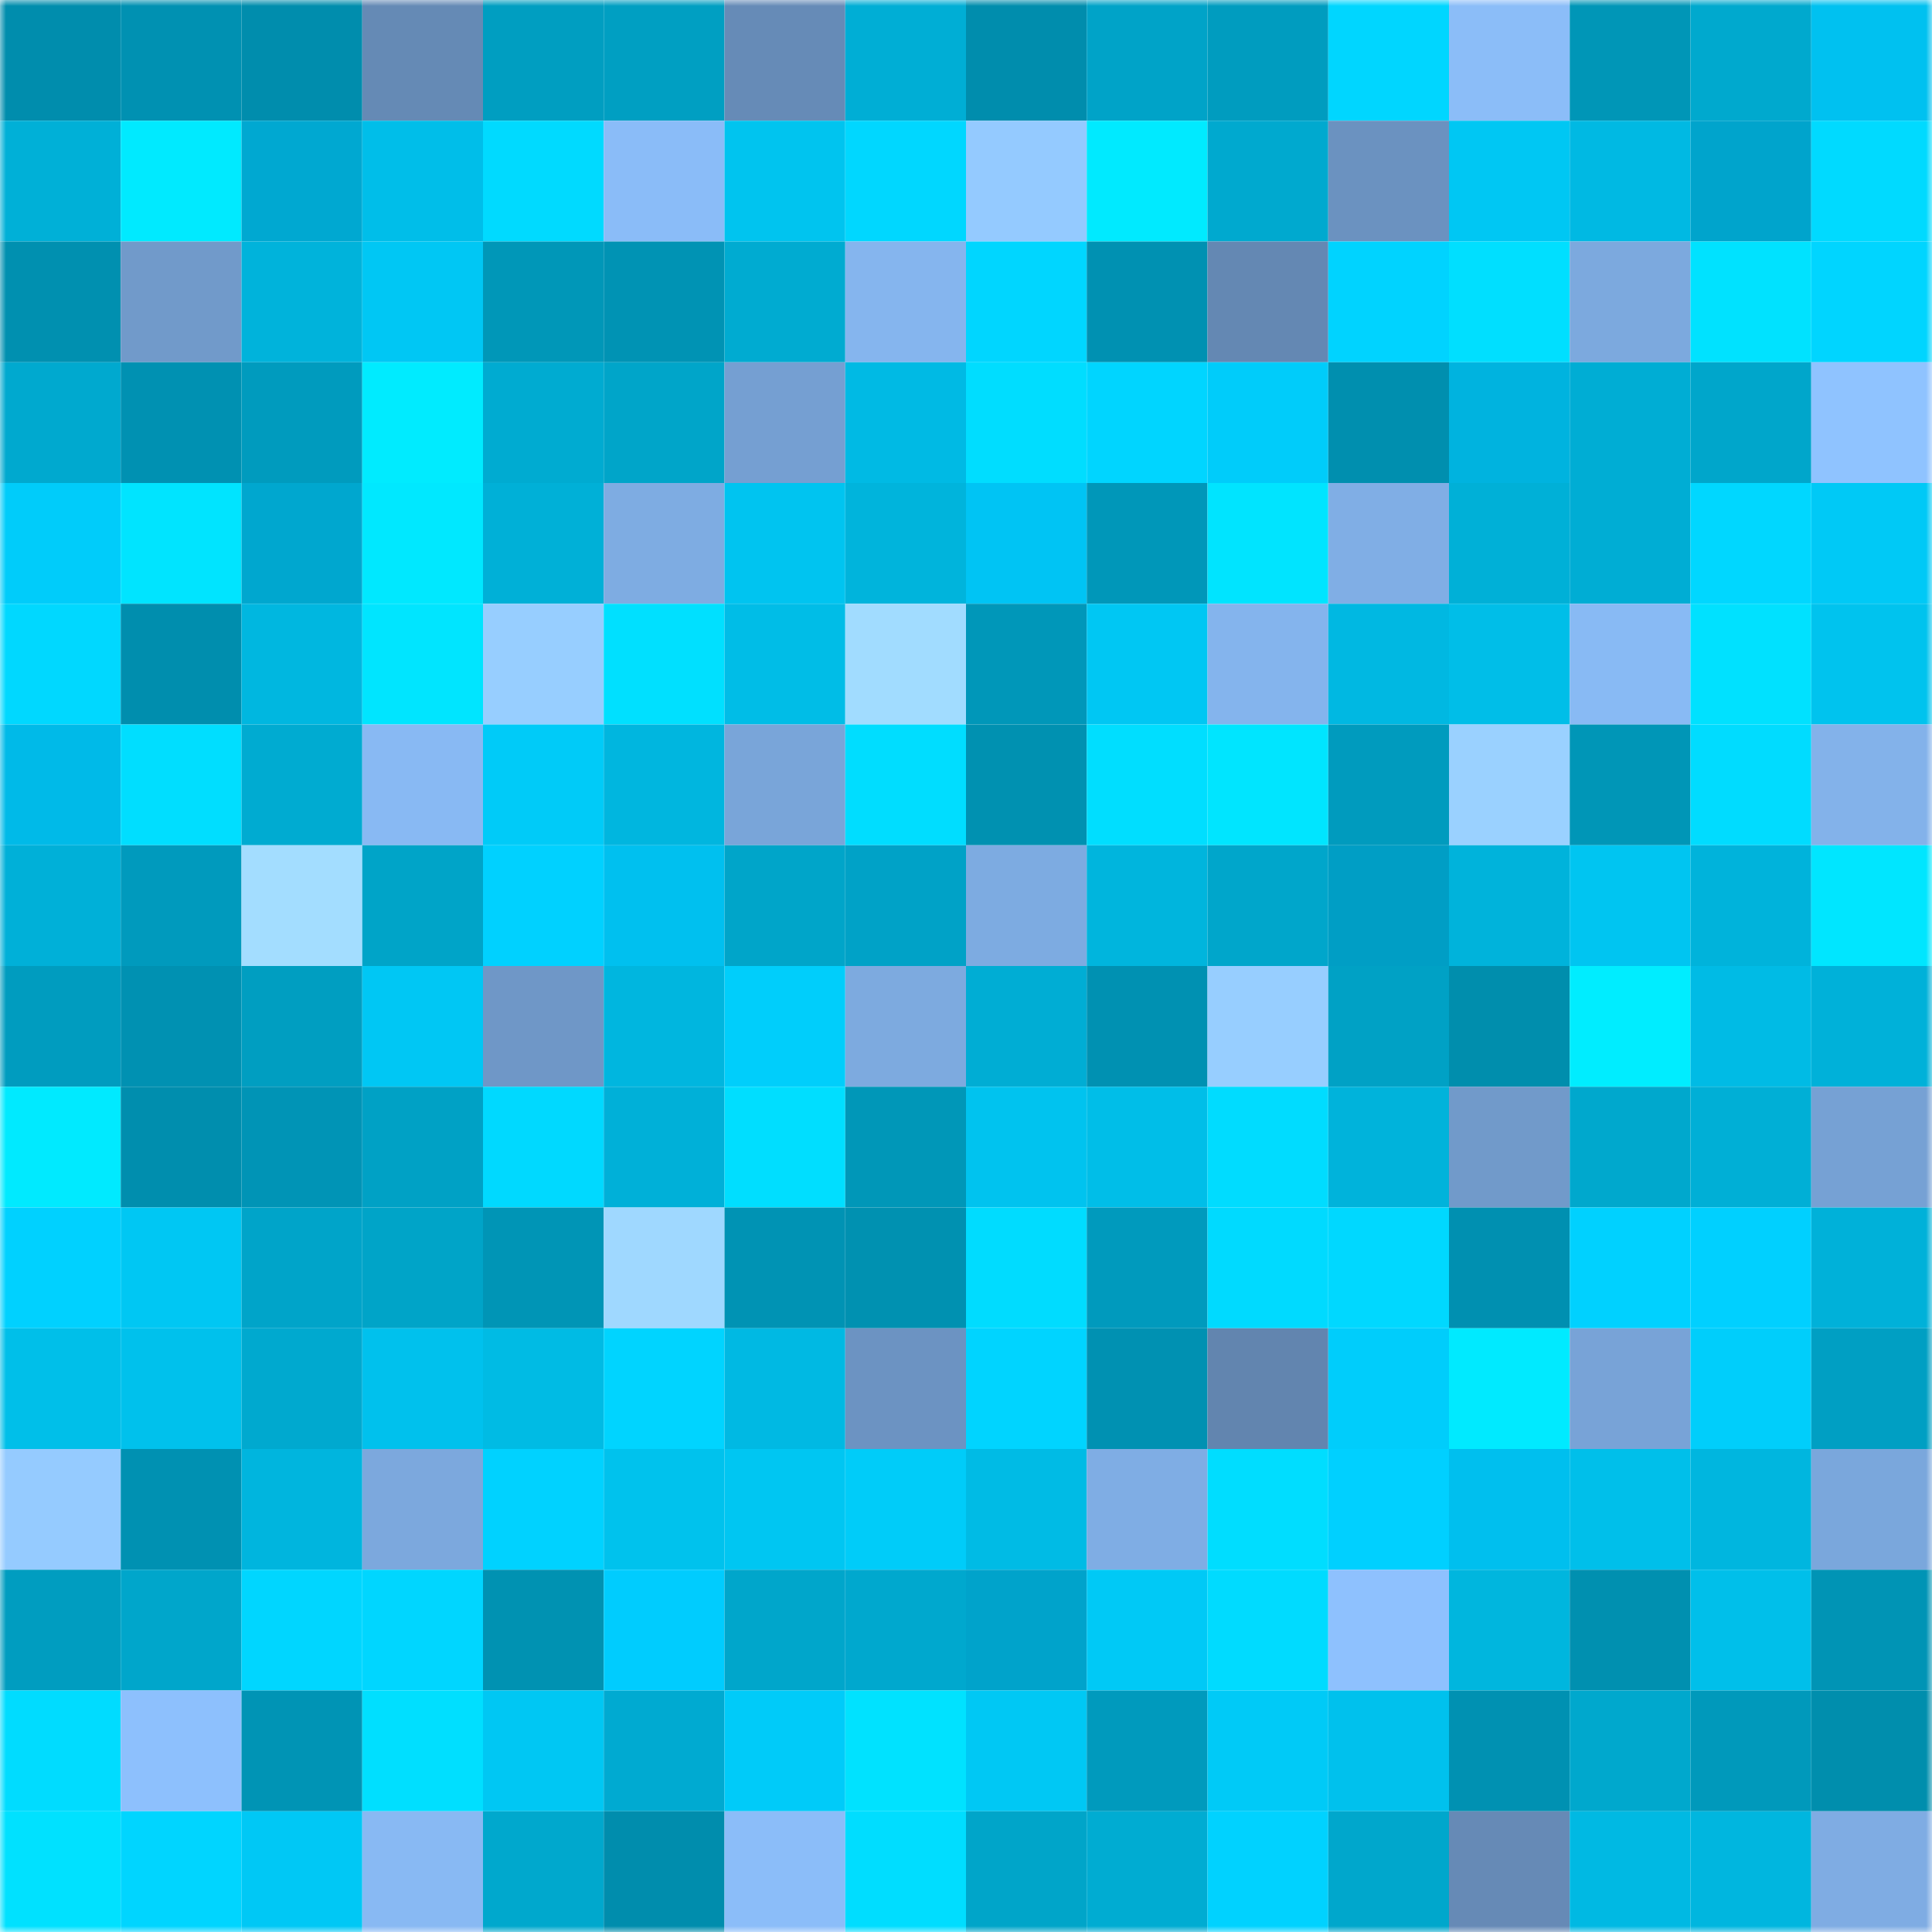 <svg viewBox="0 0 160 160" fill="none" role="img" xmlns="http://www.w3.org/2000/svg" width="240" height="240" name="ens%2Cmaxmartelo.eth"><mask id="797106213" mask-type="alpha" maskUnits="userSpaceOnUse" x="0" y="0" width="160" height="160"><rect width="160" height="160" fill="#FFFFFF"></rect></mask><g mask="url(#797106213)"><rect x="0" y="0" width="10" height="10" fill="#008dad"></rect><rect x="10" y="0" width="10" height="10" fill="#0091b2"></rect><rect x="20" y="0" width="10" height="10" fill="#008dad"></rect><rect x="30" y="0" width="10" height="10" fill="#658ab5"></rect><rect x="40" y="0" width="10" height="10" fill="#009ec1"></rect><rect x="50" y="0" width="10" height="10" fill="#009fc2"></rect><rect x="60" y="0" width="10" height="10" fill="#668bb7"></rect><rect x="70" y="0" width="10" height="10" fill="#00aed5"></rect><rect x="80" y="0" width="10" height="10" fill="#008dad"></rect><rect x="90" y="0" width="10" height="10" fill="#00a3c8"></rect><rect x="100" y="0" width="10" height="10" fill="#009cbf"></rect><rect x="110" y="0" width="10" height="10" fill="#00d6ff"></rect><rect x="120" y="0" width="10" height="10" fill="#8bbdf8"></rect><rect x="130" y="0" width="10" height="10" fill="#0096b7"></rect><rect x="140" y="0" width="10" height="10" fill="#00a9ce"></rect><rect x="150" y="0" width="10" height="10" fill="#00c1f0"></rect><rect x="0" y="10" width="10" height="10" fill="#00b0d7"></rect><rect x="10" y="10" width="10" height="10" fill="#00eaff"></rect><rect x="20" y="10" width="10" height="10" fill="#00a8d1"></rect><rect x="30" y="10" width="10" height="10" fill="#00bee9"></rect><rect x="40" y="10" width="10" height="10" fill="#00daff"></rect><rect x="50" y="10" width="10" height="10" fill="#8abcf8"></rect><rect x="60" y="10" width="10" height="10" fill="#00c4ef"></rect><rect x="70" y="10" width="10" height="10" fill="#00d7ff"></rect><rect x="80" y="10" width="10" height="10" fill="#94caff"></rect><rect x="90" y="10" width="10" height="10" fill="#00eaff"></rect><rect x="100" y="10" width="10" height="10" fill="#00a9cf"></rect><rect x="110" y="10" width="10" height="10" fill="#6b92c0"></rect><rect x="120" y="10" width="10" height="10" fill="#00c7f3"></rect><rect x="130" y="10" width="10" height="10" fill="#00b9e3"></rect><rect x="140" y="10" width="10" height="10" fill="#00a4cc"></rect><rect x="150" y="10" width="10" height="10" fill="#00daff"></rect><rect x="0" y="20" width="10" height="10" fill="#0090b0"></rect><rect x="10" y="20" width="10" height="10" fill="#719aca"></rect><rect x="20" y="20" width="10" height="10" fill="#00b3db"></rect><rect x="30" y="20" width="10" height="10" fill="#00c7f4"></rect><rect x="40" y="20" width="10" height="10" fill="#0097b8"></rect><rect x="50" y="20" width="10" height="10" fill="#0093b4"></rect><rect x="60" y="20" width="10" height="10" fill="#00abd1"></rect><rect x="70" y="20" width="10" height="10" fill="#85b5ee"></rect><rect x="80" y="20" width="10" height="10" fill="#00d6ff"></rect><rect x="90" y="20" width="10" height="10" fill="#0091b2"></rect><rect x="100" y="20" width="10" height="10" fill="#6488b3"></rect><rect x="110" y="20" width="10" height="10" fill="#00d3ff"></rect><rect x="120" y="20" width="10" height="10" fill="#00dfff"></rect><rect x="130" y="20" width="10" height="10" fill="#7ca9de"></rect><rect x="140" y="20" width="10" height="10" fill="#00e2ff"></rect><rect x="150" y="20" width="10" height="10" fill="#00d5ff"></rect><rect x="0" y="30" width="10" height="10" fill="#00a9cf"></rect><rect x="10" y="30" width="10" height="10" fill="#0091b2"></rect><rect x="20" y="30" width="10" height="10" fill="#009bbe"></rect><rect x="30" y="30" width="10" height="10" fill="#00ebff"></rect><rect x="40" y="30" width="10" height="10" fill="#00abd1"></rect><rect x="50" y="30" width="10" height="10" fill="#00a5c9"></rect><rect x="60" y="30" width="10" height="10" fill="#759fd2"></rect><rect x="70" y="30" width="10" height="10" fill="#00bae4"></rect><rect x="80" y="30" width="10" height="10" fill="#00ddff"></rect><rect x="90" y="30" width="10" height="10" fill="#00d5ff"></rect><rect x="100" y="30" width="10" height="10" fill="#00ccfa"></rect><rect x="110" y="30" width="10" height="10" fill="#008faf"></rect><rect x="120" y="30" width="10" height="10" fill="#00b3df"></rect><rect x="130" y="30" width="10" height="10" fill="#00add4"></rect><rect x="140" y="30" width="10" height="10" fill="#00a6cb"></rect><rect x="150" y="30" width="10" height="10" fill="#8fc3ff"></rect><rect x="0" y="40" width="10" height="10" fill="#00ccfa"></rect><rect x="10" y="40" width="10" height="10" fill="#00e4ff"></rect><rect x="20" y="40" width="10" height="10" fill="#00a7cf"></rect><rect x="30" y="40" width="10" height="10" fill="#00e8ff"></rect><rect x="40" y="40" width="10" height="10" fill="#00b0d7"></rect><rect x="50" y="40" width="10" height="10" fill="#7eace2"></rect><rect x="60" y="40" width="10" height="10" fill="#00c4f0"></rect><rect x="70" y="40" width="10" height="10" fill="#00b4dc"></rect><rect x="80" y="40" width="10" height="10" fill="#00c4f4"></rect><rect x="90" y="40" width="10" height="10" fill="#0097b9"></rect><rect x="100" y="40" width="10" height="10" fill="#00e4ff"></rect><rect x="110" y="40" width="10" height="10" fill="#80aee5"></rect><rect x="120" y="40" width="10" height="10" fill="#00b0d7"></rect><rect x="130" y="40" width="10" height="10" fill="#00add4"></rect><rect x="140" y="40" width="10" height="10" fill="#00d7ff"></rect><rect x="150" y="40" width="10" height="10" fill="#00c9f6"></rect><rect x="0" y="50" width="10" height="10" fill="#00d8ff"></rect><rect x="10" y="50" width="10" height="10" fill="#008eae"></rect><rect x="20" y="50" width="10" height="10" fill="#00b7e0"></rect><rect x="30" y="50" width="10" height="10" fill="#00e5ff"></rect><rect x="40" y="50" width="10" height="10" fill="#97ceff"></rect><rect x="50" y="50" width="10" height="10" fill="#00e0ff"></rect><rect x="60" y="50" width="10" height="10" fill="#00bde7"></rect><rect x="70" y="50" width="10" height="10" fill="#a1dcff"></rect><rect x="80" y="50" width="10" height="10" fill="#0097b9"></rect><rect x="90" y="50" width="10" height="10" fill="#00c7f3"></rect><rect x="100" y="50" width="10" height="10" fill="#84b4ed"></rect><rect x="110" y="50" width="10" height="10" fill="#00b8e2"></rect><rect x="120" y="50" width="10" height="10" fill="#00bee8"></rect><rect x="130" y="50" width="10" height="10" fill="#88baf4"></rect><rect x="140" y="50" width="10" height="10" fill="#00e1ff"></rect><rect x="150" y="50" width="10" height="10" fill="#00c3ee"></rect><rect x="0" y="60" width="10" height="10" fill="#00bae8"></rect><rect x="10" y="60" width="10" height="10" fill="#00deff"></rect><rect x="20" y="60" width="10" height="10" fill="#00abd1"></rect><rect x="30" y="60" width="10" height="10" fill="#88b9f3"></rect><rect x="40" y="60" width="10" height="10" fill="#00cbf8"></rect><rect x="50" y="60" width="10" height="10" fill="#00b6df"></rect><rect x="60" y="60" width="10" height="10" fill="#79a5d9"></rect><rect x="70" y="60" width="10" height="10" fill="#00ddff"></rect><rect x="80" y="60" width="10" height="10" fill="#0091b1"></rect><rect x="90" y="60" width="10" height="10" fill="#00deff"></rect><rect x="100" y="60" width="10" height="10" fill="#00e5ff"></rect><rect x="110" y="60" width="10" height="10" fill="#009bbe"></rect><rect x="120" y="60" width="10" height="10" fill="#9ad1ff"></rect><rect x="130" y="60" width="10" height="10" fill="#0096b7"></rect><rect x="140" y="60" width="10" height="10" fill="#00dcff"></rect><rect x="150" y="60" width="10" height="10" fill="#83b2ea"></rect><rect x="0" y="70" width="10" height="10" fill="#00b0d8"></rect><rect x="10" y="70" width="10" height="10" fill="#009abd"></rect><rect x="20" y="70" width="10" height="10" fill="#a3ddff"></rect><rect x="30" y="70" width="10" height="10" fill="#00a4c8"></rect><rect x="40" y="70" width="10" height="10" fill="#00d1ff"></rect><rect x="50" y="70" width="10" height="10" fill="#00c0ef"></rect><rect x="60" y="70" width="10" height="10" fill="#00a5c9"></rect><rect x="70" y="70" width="10" height="10" fill="#00a2c7"></rect><rect x="80" y="70" width="10" height="10" fill="#7dabe1"></rect><rect x="90" y="70" width="10" height="10" fill="#00b5dd"></rect><rect x="100" y="70" width="10" height="10" fill="#00a6cb"></rect><rect x="110" y="70" width="10" height="10" fill="#009ec5"></rect><rect x="120" y="70" width="10" height="10" fill="#00b3db"></rect><rect x="130" y="70" width="10" height="10" fill="#00c5f1"></rect><rect x="140" y="70" width="10" height="10" fill="#00b3db"></rect><rect x="150" y="70" width="10" height="10" fill="#00e6ff"></rect><rect x="0" y="80" width="10" height="10" fill="#009cbf"></rect><rect x="10" y="80" width="10" height="10" fill="#0091b2"></rect><rect x="20" y="80" width="10" height="10" fill="#009ec1"></rect><rect x="30" y="80" width="10" height="10" fill="#00c7f4"></rect><rect x="40" y="80" width="10" height="10" fill="#6f97c7"></rect><rect x="50" y="80" width="10" height="10" fill="#00b6df"></rect><rect x="60" y="80" width="10" height="10" fill="#00cefb"></rect><rect x="70" y="80" width="10" height="10" fill="#7daadf"></rect><rect x="80" y="80" width="10" height="10" fill="#00add4"></rect><rect x="90" y="80" width="10" height="10" fill="#0091b2"></rect><rect x="100" y="80" width="10" height="10" fill="#97ceff"></rect><rect x="110" y="80" width="10" height="10" fill="#00a1c5"></rect><rect x="120" y="80" width="10" height="10" fill="#008ead"></rect><rect x="130" y="80" width="10" height="10" fill="#00edff"></rect><rect x="140" y="80" width="10" height="10" fill="#00bbe5"></rect><rect x="150" y="80" width="10" height="10" fill="#00b1d9"></rect><rect x="0" y="90" width="10" height="10" fill="#00eaff"></rect><rect x="10" y="90" width="10" height="10" fill="#008eae"></rect><rect x="20" y="90" width="10" height="10" fill="#0094b6"></rect><rect x="30" y="90" width="10" height="10" fill="#00a1c5"></rect><rect x="40" y="90" width="10" height="10" fill="#00d9ff"></rect><rect x="50" y="90" width="10" height="10" fill="#00b0d8"></rect><rect x="60" y="90" width="10" height="10" fill="#00deff"></rect><rect x="70" y="90" width="10" height="10" fill="#0097b8"></rect><rect x="80" y="90" width="10" height="10" fill="#00c3ef"></rect><rect x="90" y="90" width="10" height="10" fill="#00bee8"></rect><rect x="100" y="90" width="10" height="10" fill="#00dcff"></rect><rect x="110" y="90" width="10" height="10" fill="#00b3db"></rect><rect x="120" y="90" width="10" height="10" fill="#719aca"></rect><rect x="130" y="90" width="10" height="10" fill="#00a8cd"></rect><rect x="140" y="90" width="10" height="10" fill="#00afd6"></rect><rect x="150" y="90" width="10" height="10" fill="#76a1d4"></rect><rect x="0" y="100" width="10" height="10" fill="#00d1ff"></rect><rect x="10" y="100" width="10" height="10" fill="#00c7f3"></rect><rect x="20" y="100" width="10" height="10" fill="#00a4c9"></rect><rect x="30" y="100" width="10" height="10" fill="#00a4c8"></rect><rect x="40" y="100" width="10" height="10" fill="#0095b6"></rect><rect x="50" y="100" width="10" height="10" fill="#9fd8ff"></rect><rect x="60" y="100" width="10" height="10" fill="#0093b4"></rect><rect x="70" y="100" width="10" height="10" fill="#0091b1"></rect><rect x="80" y="100" width="10" height="10" fill="#00dcff"></rect><rect x="90" y="100" width="10" height="10" fill="#009abd"></rect><rect x="100" y="100" width="10" height="10" fill="#00daff"></rect><rect x="110" y="100" width="10" height="10" fill="#00d8ff"></rect><rect x="120" y="100" width="10" height="10" fill="#0090b1"></rect><rect x="130" y="100" width="10" height="10" fill="#00d1ff"></rect><rect x="140" y="100" width="10" height="10" fill="#00d0ff"></rect><rect x="150" y="100" width="10" height="10" fill="#00b1d9"></rect><rect x="0" y="110" width="10" height="10" fill="#00bfe9"></rect><rect x="10" y="110" width="10" height="10" fill="#00c1ec"></rect><rect x="20" y="110" width="10" height="10" fill="#00a9cf"></rect><rect x="30" y="110" width="10" height="10" fill="#00c1ed"></rect><rect x="40" y="110" width="10" height="10" fill="#00bbe4"></rect><rect x="50" y="110" width="10" height="10" fill="#00d4ff"></rect><rect x="60" y="110" width="10" height="10" fill="#00b9e3"></rect><rect x="70" y="110" width="10" height="10" fill="#6c93c2"></rect><rect x="80" y="110" width="10" height="10" fill="#00d4ff"></rect><rect x="90" y="110" width="10" height="10" fill="#0091b2"></rect><rect x="100" y="110" width="10" height="10" fill="#6285af"></rect><rect x="110" y="110" width="10" height="10" fill="#00cdfb"></rect><rect x="120" y="110" width="10" height="10" fill="#00eaff"></rect><rect x="130" y="110" width="10" height="10" fill="#78a3d7"></rect><rect x="140" y="110" width="10" height="10" fill="#00cefb"></rect><rect x="150" y="110" width="10" height="10" fill="#009fc3"></rect><rect x="0" y="120" width="10" height="10" fill="#95cbff"></rect><rect x="10" y="120" width="10" height="10" fill="#0091b2"></rect><rect x="20" y="120" width="10" height="10" fill="#00b5de"></rect><rect x="30" y="120" width="10" height="10" fill="#7ca8dd"></rect><rect x="40" y="120" width="10" height="10" fill="#00d2ff"></rect><rect x="50" y="120" width="10" height="10" fill="#00c2ed"></rect><rect x="60" y="120" width="10" height="10" fill="#00c6f2"></rect><rect x="70" y="120" width="10" height="10" fill="#00ccf9"></rect><rect x="80" y="120" width="10" height="10" fill="#00bbe5"></rect><rect x="90" y="120" width="10" height="10" fill="#7fade4"></rect><rect x="100" y="120" width="10" height="10" fill="#00ddff"></rect><rect x="110" y="120" width="10" height="10" fill="#00d0ff"></rect><rect x="120" y="120" width="10" height="10" fill="#00bfee"></rect><rect x="130" y="120" width="10" height="10" fill="#00bfea"></rect><rect x="140" y="120" width="10" height="10" fill="#00b6df"></rect><rect x="150" y="120" width="10" height="10" fill="#7aa7dc"></rect><rect x="0" y="130" width="10" height="10" fill="#009dc0"></rect><rect x="10" y="130" width="10" height="10" fill="#00a6cb"></rect><rect x="20" y="130" width="10" height="10" fill="#00d6ff"></rect><rect x="30" y="130" width="10" height="10" fill="#00d6ff"></rect><rect x="40" y="130" width="10" height="10" fill="#0092b2"></rect><rect x="50" y="130" width="10" height="10" fill="#00ccfe"></rect><rect x="60" y="130" width="10" height="10" fill="#00a6cb"></rect><rect x="70" y="130" width="10" height="10" fill="#00a8ce"></rect><rect x="80" y="130" width="10" height="10" fill="#00a3cb"></rect><rect x="90" y="130" width="10" height="10" fill="#00c9f6"></rect><rect x="100" y="130" width="10" height="10" fill="#00dbff"></rect><rect x="110" y="130" width="10" height="10" fill="#8ec1fe"></rect><rect x="120" y="130" width="10" height="10" fill="#00b6de"></rect><rect x="130" y="130" width="10" height="10" fill="#0090b0"></rect><rect x="140" y="130" width="10" height="10" fill="#00bfea"></rect><rect x="150" y="130" width="10" height="10" fill="#0094b5"></rect><rect x="0" y="140" width="10" height="10" fill="#00dcff"></rect><rect x="10" y="140" width="10" height="10" fill="#8dc0fd"></rect><rect x="20" y="140" width="10" height="10" fill="#0094b5"></rect><rect x="30" y="140" width="10" height="10" fill="#00dfff"></rect><rect x="40" y="140" width="10" height="10" fill="#00c7f3"></rect><rect x="50" y="140" width="10" height="10" fill="#00aad1"></rect><rect x="60" y="140" width="10" height="10" fill="#00cbf9"></rect><rect x="70" y="140" width="10" height="10" fill="#00e2ff"></rect><rect x="80" y="140" width="10" height="10" fill="#00c8f4"></rect><rect x="90" y="140" width="10" height="10" fill="#009abd"></rect><rect x="100" y="140" width="10" height="10" fill="#00caf7"></rect><rect x="110" y="140" width="10" height="10" fill="#00c1ed"></rect><rect x="120" y="140" width="10" height="10" fill="#0091b2"></rect><rect x="130" y="140" width="10" height="10" fill="#00a8cd"></rect><rect x="140" y="140" width="10" height="10" fill="#0099bb"></rect><rect x="150" y="140" width="10" height="10" fill="#008ead"></rect><rect x="0" y="150" width="10" height="10" fill="#00e1ff"></rect><rect x="10" y="150" width="10" height="10" fill="#00d5ff"></rect><rect x="20" y="150" width="10" height="10" fill="#00c8f5"></rect><rect x="30" y="150" width="10" height="10" fill="#88b9f3"></rect><rect x="40" y="150" width="10" height="10" fill="#00a8cd"></rect><rect x="50" y="150" width="10" height="10" fill="#008dad"></rect><rect x="60" y="150" width="10" height="10" fill="#8bbdf9"></rect><rect x="70" y="150" width="10" height="10" fill="#00ddff"></rect><rect x="80" y="150" width="10" height="10" fill="#00a5c9"></rect><rect x="90" y="150" width="10" height="10" fill="#00acd2"></rect><rect x="100" y="150" width="10" height="10" fill="#00d2ff"></rect><rect x="110" y="150" width="10" height="10" fill="#00a7cc"></rect><rect x="120" y="150" width="10" height="10" fill="#668ab6"></rect><rect x="130" y="150" width="10" height="10" fill="#00b9e3"></rect><rect x="140" y="150" width="10" height="10" fill="#00b6df"></rect><rect x="150" y="150" width="10" height="10" fill="#7face3"></rect></g></svg>